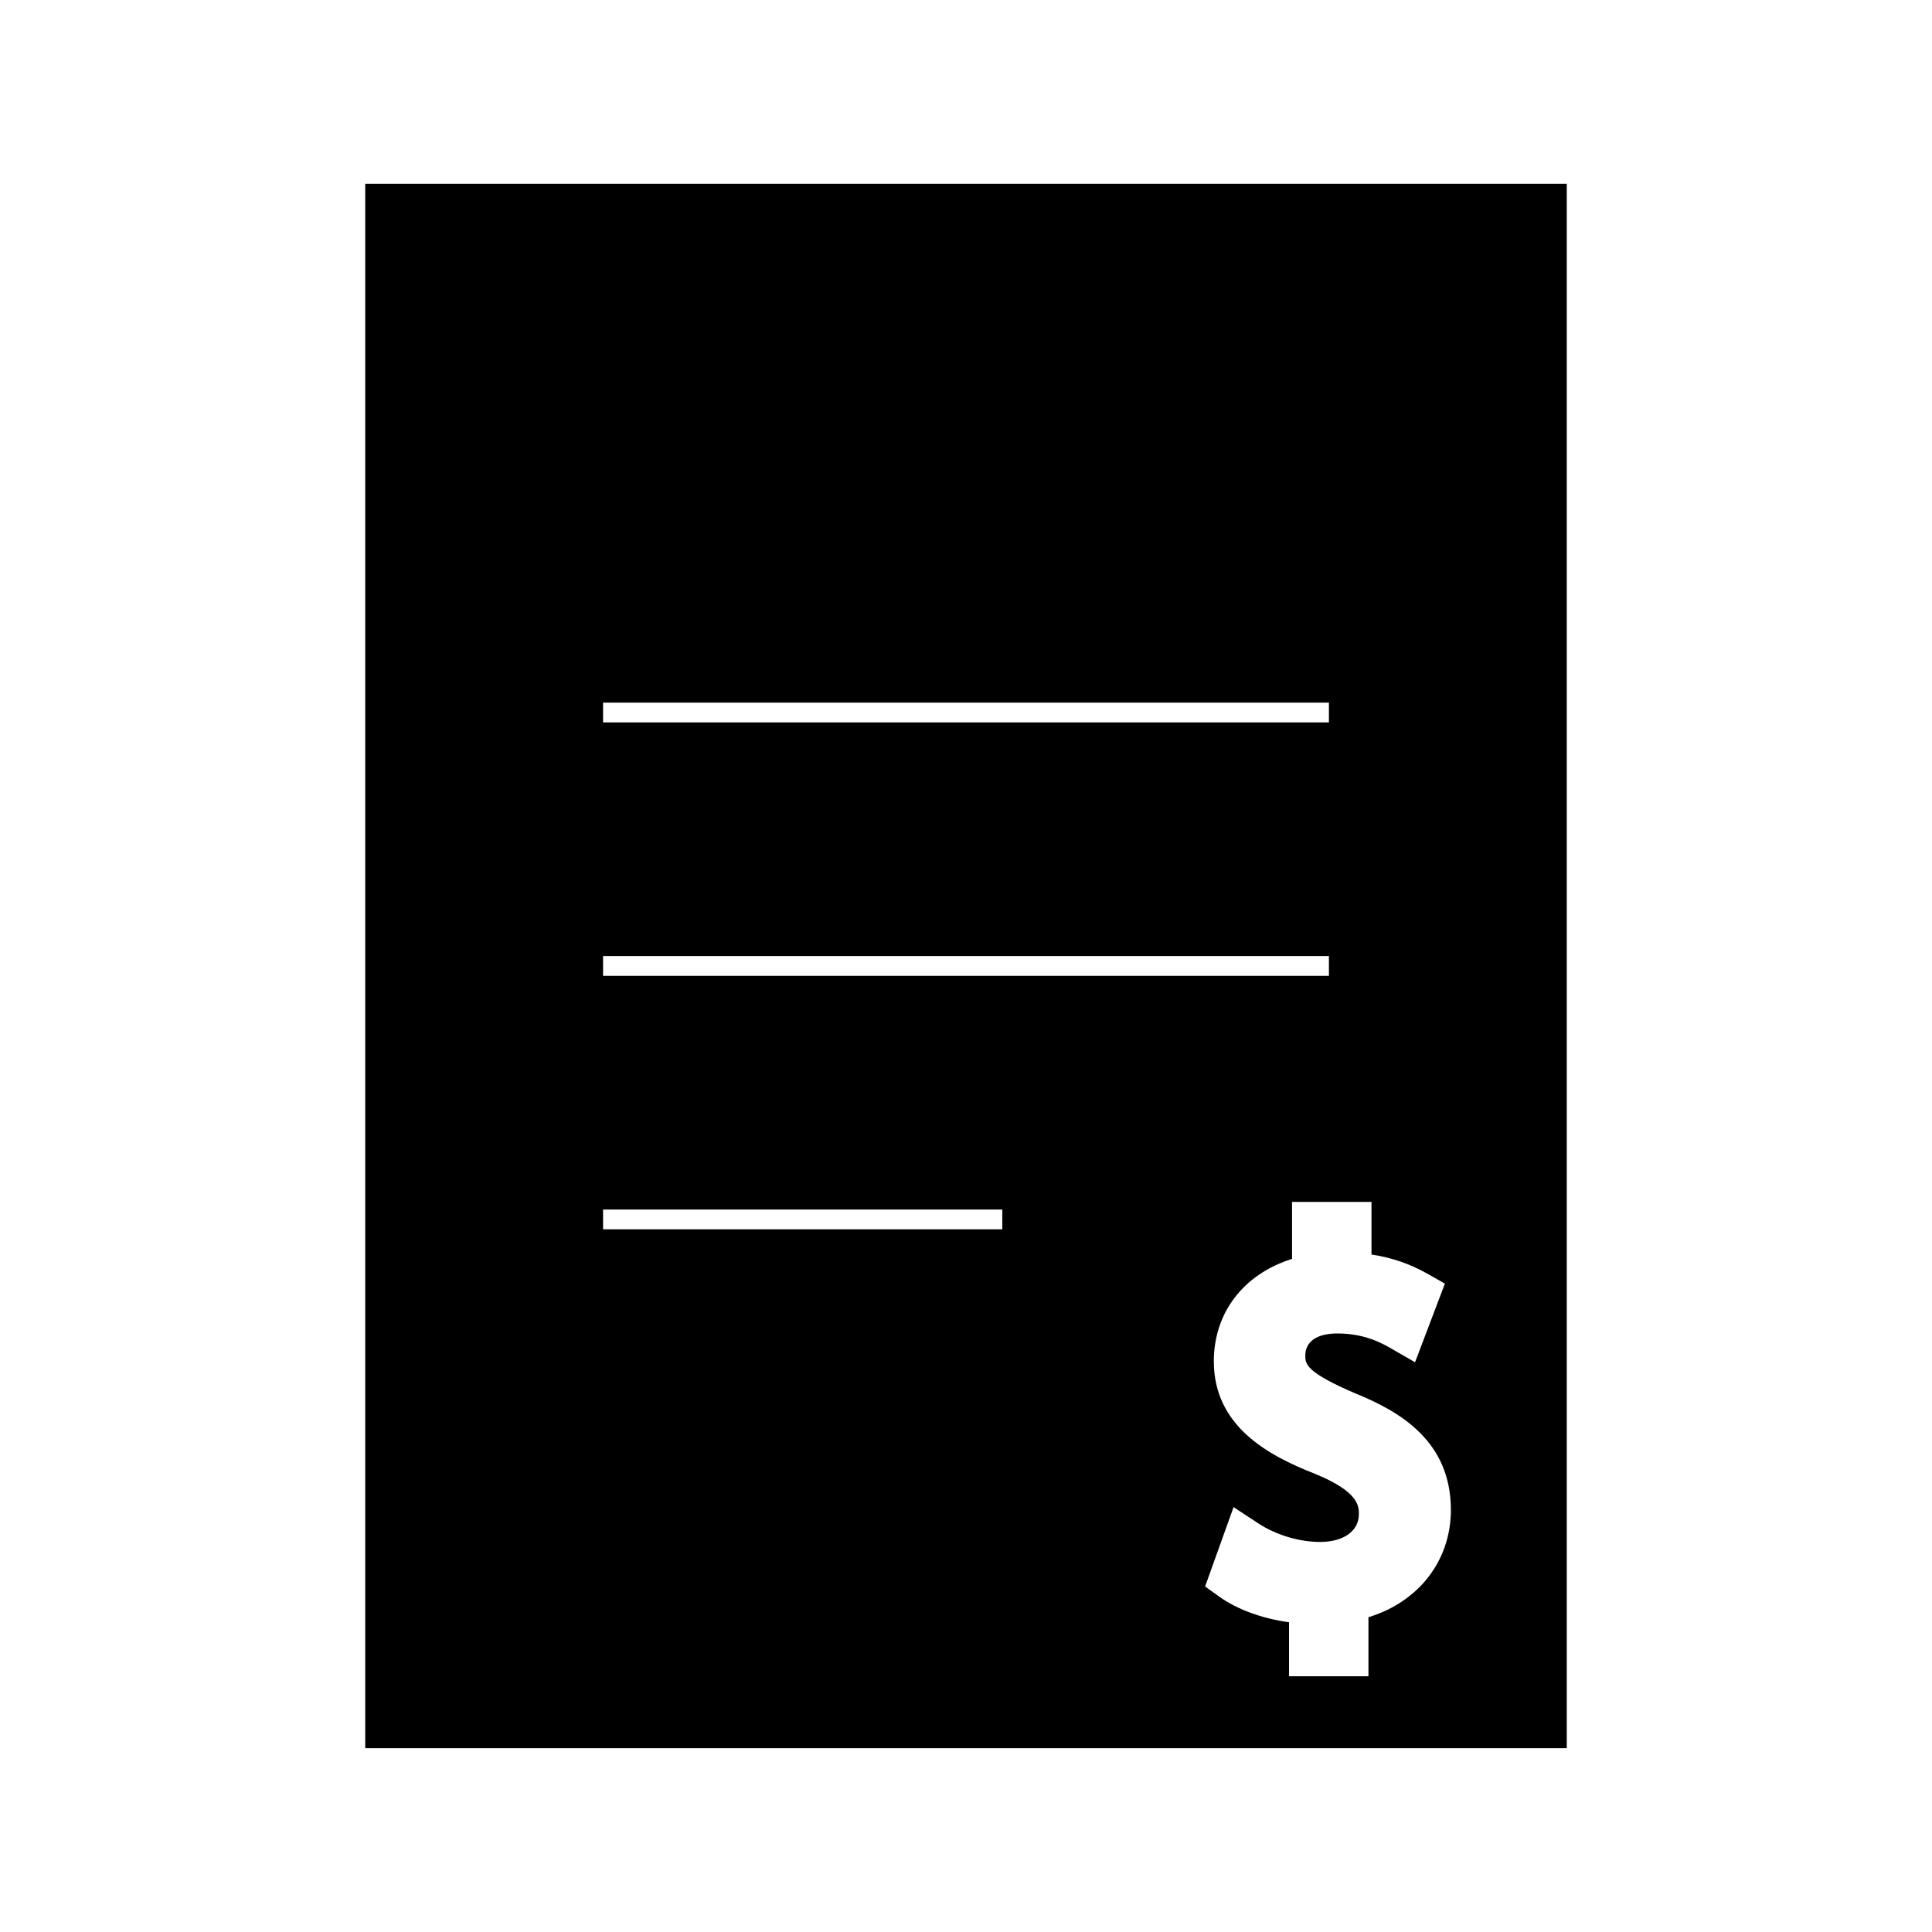 <?xml version="1.0" encoding="UTF-8"?>
<!-- The Best Svg Icon site in the world: iconSvg.co, Visit us! https://iconsvg.co -->
<svg fill="#000000" width="800px" height="800px" version="1.1" viewBox="144 144 512 512" xmlns="http://www.w3.org/2000/svg">
 <path d="m240.79 192.7v414.59h318.42v-414.59zm63.027 137.5h192.36v5.246h-192.36zm0 67.164h192.36v5.246h-192.36zm105.81 72.422h-105.81v-5.246h105.8zm97.023 102.79v15.645h-21.043v-14.301c-7.121-0.988-13.746-3.402-18.445-6.766l-3.801-2.715 7.547-21.035 6.543 4.297c4.703 3.086 10.82 4.93 16.383 4.93 6.238 0 10.281-2.898 10.281-7.379 0-2.078 0-5.957-11.766-10.73-12.402-4.859-26.672-12.637-26.672-29.773 0-12.895 7.894-23.117 20.73-27.129v-15.105h21.051v13.949c5.363 0.812 10.25 2.488 14.852 5.102l4.602 2.609-7.91 20.836-6.254-3.606c-2.481-1.422-7.055-4.023-14.344-4.023-5.383 0-8.484 2.129-8.484 5.852 0 2.156 0 4.387 13.395 10.086 11.703 4.769 25.184 12.605 25.184 30.832-0.004 13.41-8.512 24.367-21.848 28.426z"/>
</svg>